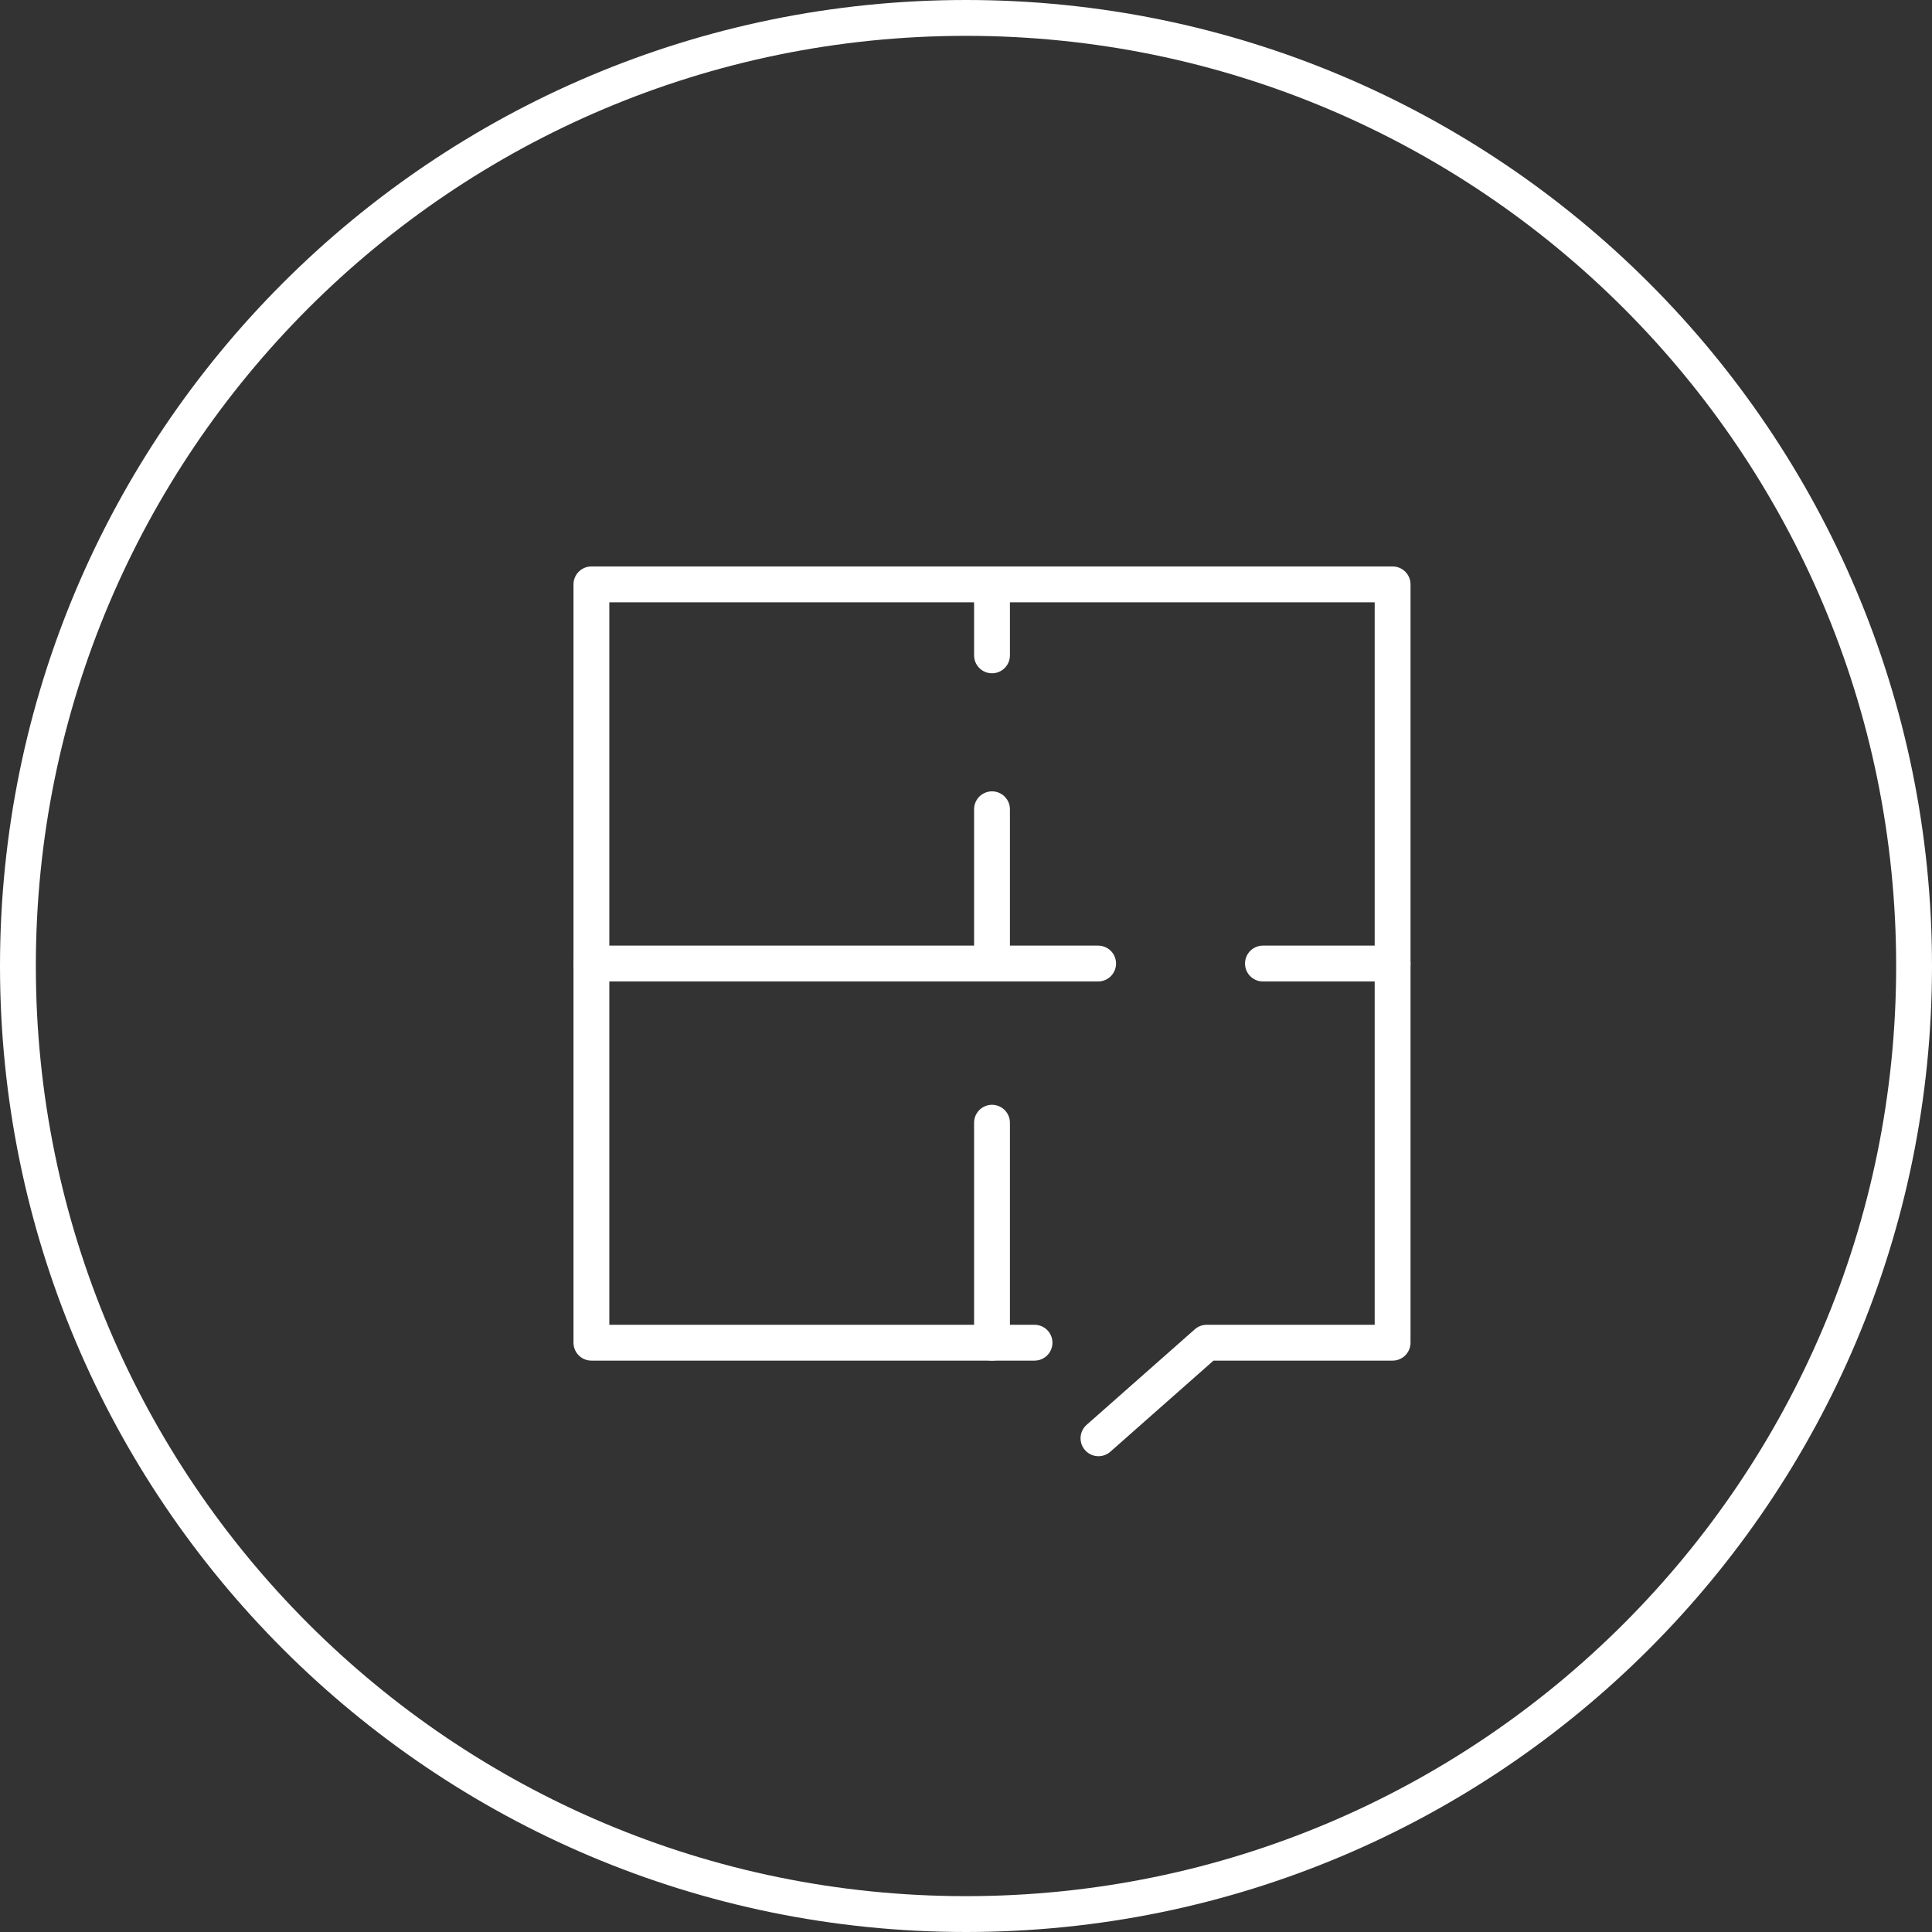 <?xml version="1.0" encoding="UTF-8"?>
<svg id="Layer_1" data-name="Layer 1" xmlns="http://www.w3.org/2000/svg" viewBox="0 0 54.98 54.98">
  <rect x="0" y="0" width="54.98" height="54.98" fill="#333333" stroke="none"/>
  <defs>
    <style>
      .cls-1 {
        stroke-linecap: round;
        stroke-linejoin: round;
      }

      .cls-1, .cls-2 {
        fill: none;
        stroke: #fff;
        stroke-width: 1.02px;
      }

      .cls-2 {
        stroke-miterlimit: 10;
      }
    </style>
  </defs>
  <polyline class="cls-1" points="29.44 38.21 16.83 38.21 16.83 16.63 39.63 16.63 39.63 38.21 34.34 38.21 31.26 40.93"/>
  <line class="cls-1" x1="28.23" y1="31.95" x2="28.23" y2="38.21"/>
  <line class="cls-1" x1="28.23" y1="23.03" x2="28.23" y2="27.42"/>
  <line class="cls-1" x1="28.23" y1="16.63" x2="28.23" y2="18.65"/>
  <line class="cls-1" x1="31.25" y1="27.42" x2="16.83" y2="27.42"/>
  <line class="cls-1" x1="39.63" y1="27.42" x2="35.94" y2="27.42"/>
  <path class="cls-2" d="M54.47,27.49c0,14.9-12.08,26.98-26.98,26.98S.51,42.39,.51,27.49,12.59,.51,27.49,.51s26.98,12.08,26.98,26.98Z"/>
</svg>